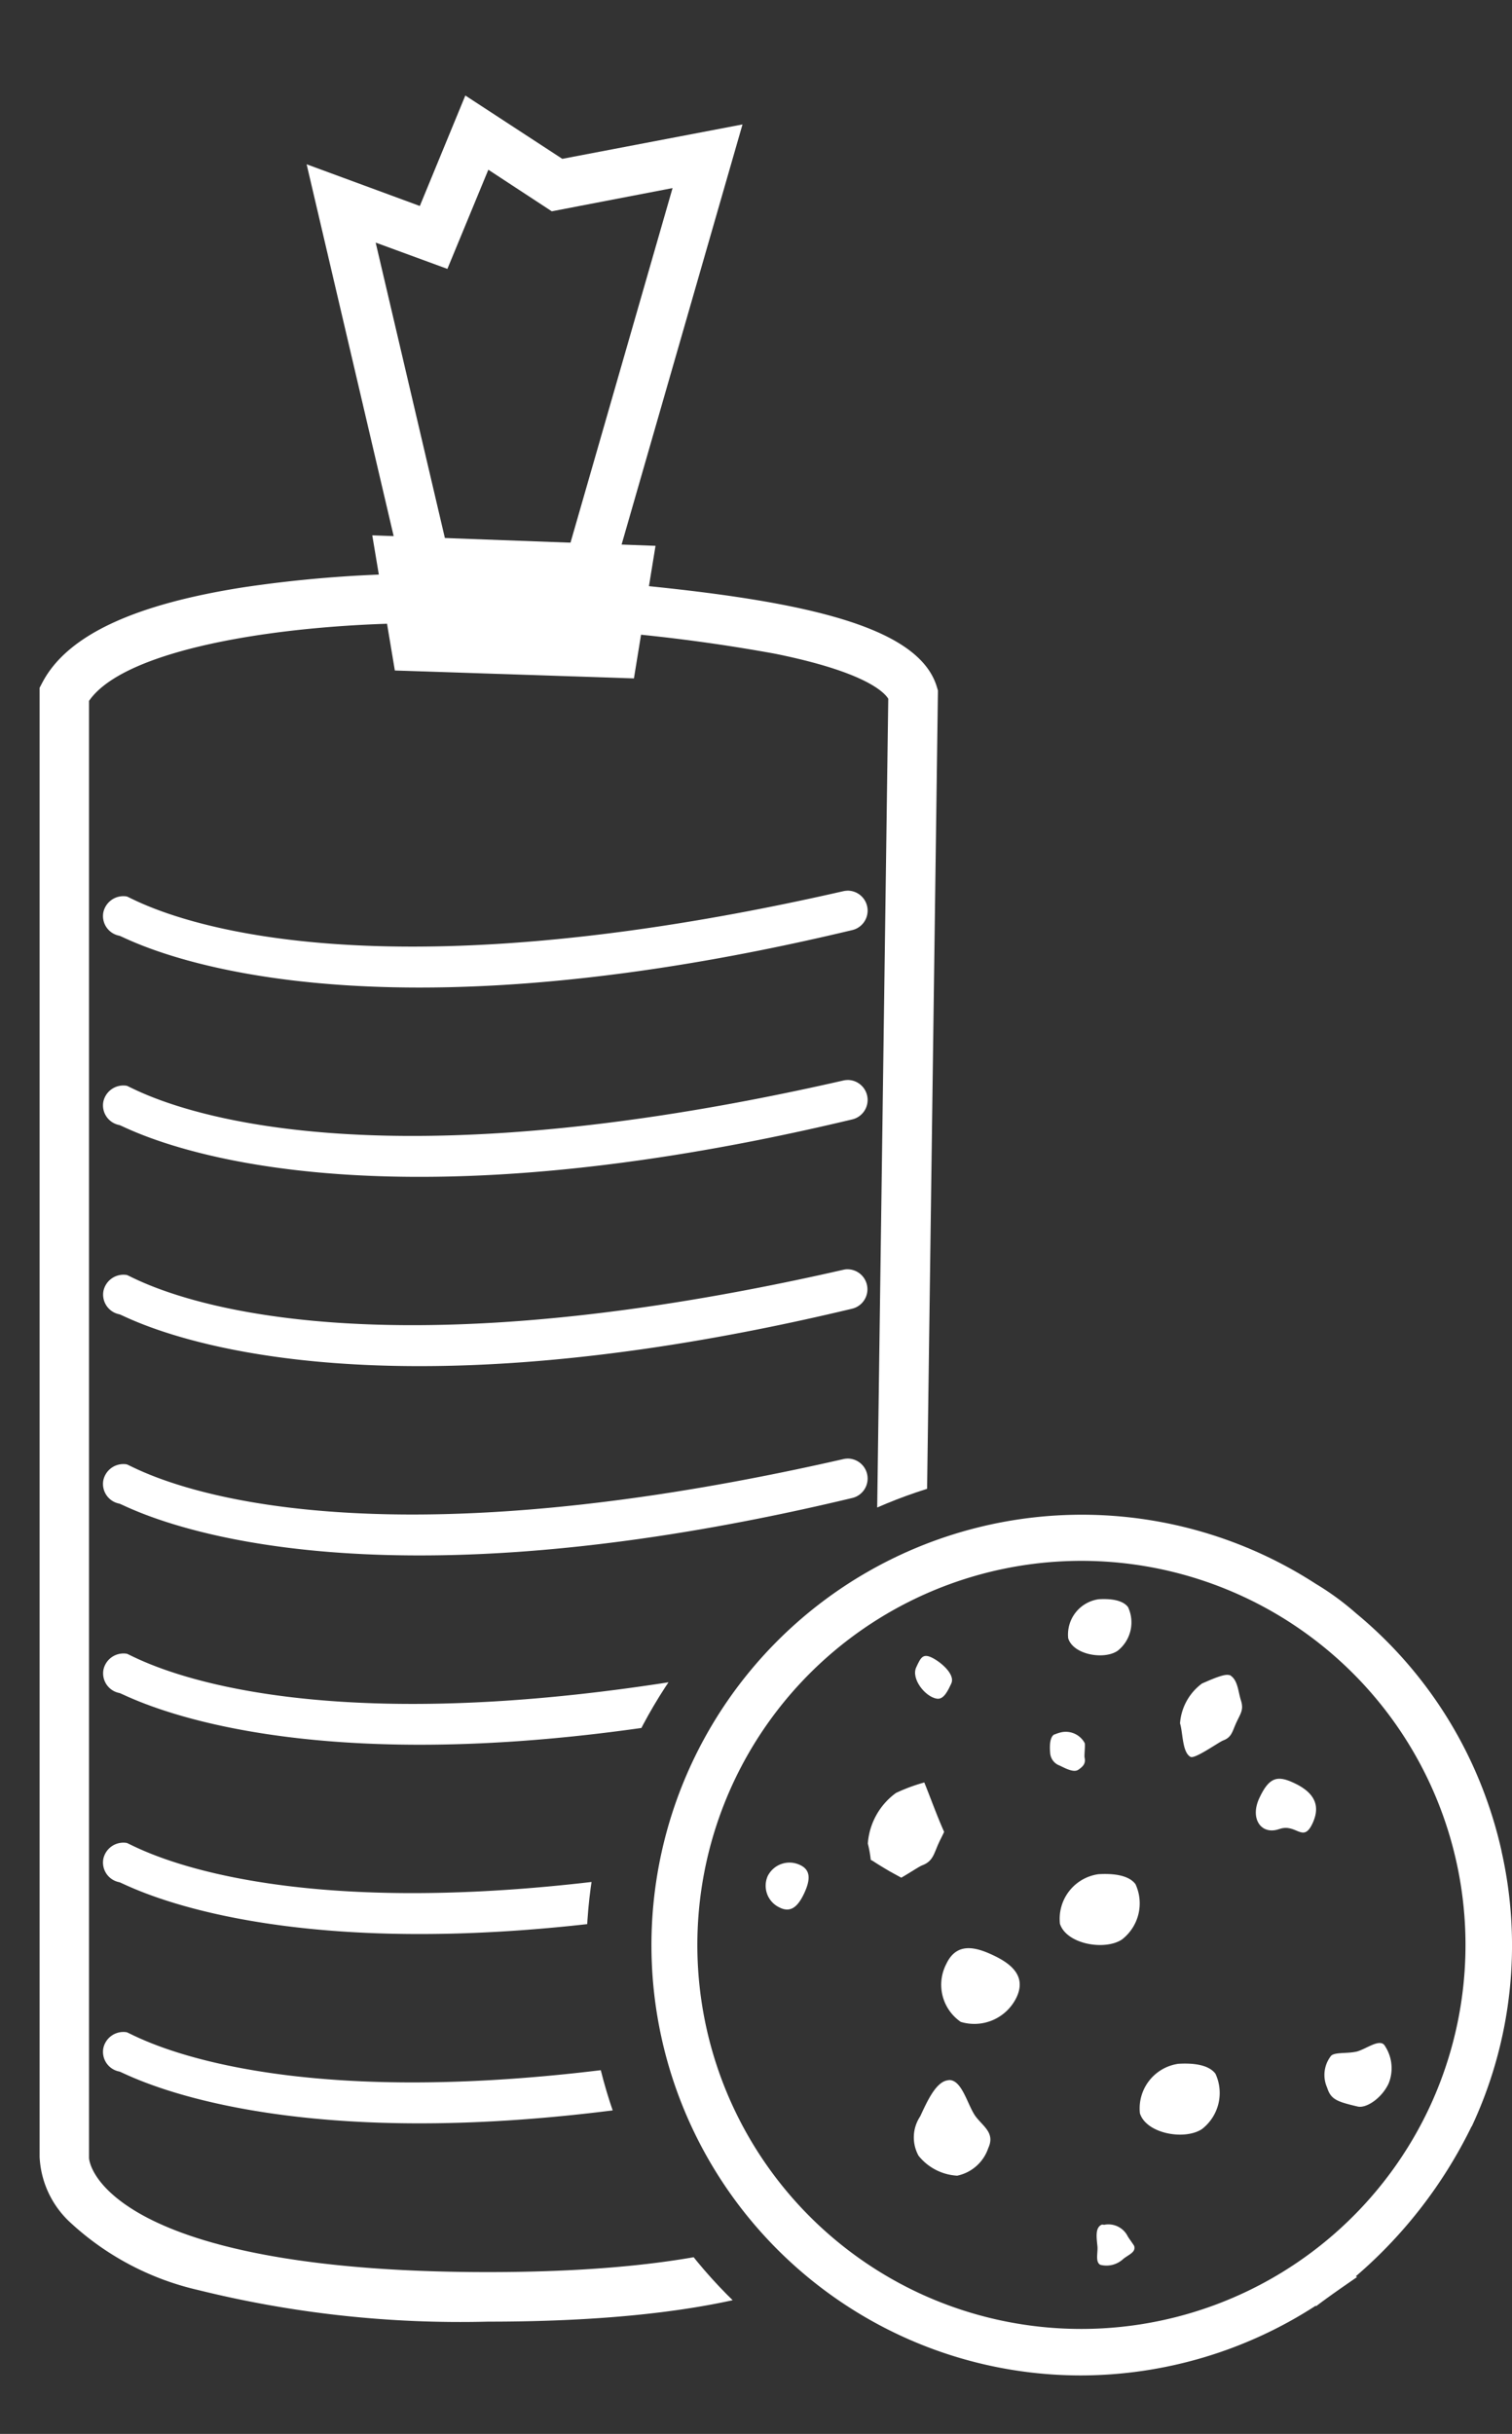 <?xml version="1.0" encoding="UTF-8"?> <svg xmlns="http://www.w3.org/2000/svg" xmlns:xlink="http://www.w3.org/1999/xlink" id="Group_107" data-name="Group 107" width="36.919" height="59.423" viewBox="0 0 36.919 59.423"><rect x="0" y="0" width="36.919" height="59.423" fill="#333333" stroke="none"/><defs><clipPath id="clip-path"><path id="Path_4841" data-name="Path 4841" d="M0,0V59.423H24.435v-.014a11.866,11.866,0,0,1,0-23.473V0Z" fill="#fff"></path></clipPath></defs><path id="Path_4817" data-name="Path 4817" d="M56.859,70.086l0,.008,0-.008" transform="translate(-20.198 -24.897)" fill="#fff"></path><path id="Path_4818" data-name="Path 4818" d="M44.693,72.291a10.427,10.427,0,0,0,.728-6.722l0-.008a10.579,10.579,0,0,0-.382-1.306,10.448,10.448,0,0,0-3.167-4.493,6.708,6.708,0,0,0-.985-.721A10.51,10.51,0,1,0,30.73,77.387a10.452,10.452,0,0,0,4.418.98,10.58,10.58,0,0,0,5.733-1.7l.014.009c.327-.248.665-.48,1-.712l-.032-.017a11.4,11.4,0,0,0,2.827-3.66M31.207,76.36a9.378,9.378,0,1,1,12.459-4.546A9.389,9.389,0,0,1,31.207,76.36" transform="translate(-8.758 -20.372)" fill="#fff"></path><path id="Path_4819" data-name="Path 4819" d="M41.65,72.553c-.415.288-1.364.125-1.524-.377a1.1,1.1,0,0,1,.936-1.21c.3-.019.727,0,.908.242a1.114,1.114,0,0,1-.32,1.344" transform="translate(-14.245 -25.208)" fill="#fff"></path><path id="Path_4820" data-name="Path 4820" d="M44.68,79.733c-.415.288-1.364.125-1.524-.377a1.1,1.1,0,0,1,.936-1.21c.3-.019.727,0,.908.242a1.114,1.114,0,0,1-.32,1.344" transform="translate(-15.322 -27.759)" fill="#fff"></path><path id="Path_4821" data-name="Path 4821" d="M39.867,65.643a.912.912,0,0,1,.164-.055.526.526,0,0,1,.575.259c.021.046-.015.314,0,.364.03.142-.041.212-.153.29s-.318-.034-.453-.1a.351.351,0,0,1-.235-.3c-.013-.137-.023-.4.106-.465" transform="translate(-14.122 -23.294)" fill="#fff"></path><path id="Path_4822" data-name="Path 4822" d="M33.537,67.754a4.275,4.275,0,0,1,.7-.26c.162.4.307.81.484,1.206-.032.075-.077.156-.126.261-.123.264-.14.458-.414.558-.071.029-.289.174-.506.3l-.279-.153c-.138-.081-.275-.163-.409-.251a.376.376,0,0,0-.057-.03,2.834,2.834,0,0,0-.072-.4,1.677,1.677,0,0,1,.679-1.229" transform="translate(-11.668 -23.976)" fill="#fff"></path><path id="Path_4823" data-name="Path 4823" d="M40.442,61.512a.871.871,0,0,1,.741-.958c.239-.015.576,0,.72.192a.882.882,0,0,1-.253,1.065c-.329.228-1.081.1-1.207-.3" transform="translate(-14.359 -21.509)" fill="#fff"></path><path id="Path_4824" data-name="Path 4824" d="M45.888,63.417c.207.108.21.4.282.625s-.008.313-.111.535-.111.362-.328.442c-.111.045-.68.452-.791.4-.206-.108-.186-.591-.258-.819a1.33,1.33,0,0,1,.538-.974c.112-.045.558-.26.669-.2" transform="translate(-15.869 -22.525)" fill="#fff"></path><path id="Path_4825" data-name="Path 4825" d="M36.131,75.571a1.1,1.1,0,0,1-.359-1.413c.25-.536.706-.421,1.123-.228s.845.49.6,1.027a1.143,1.143,0,0,1-1.359.614" transform="translate(-12.668 -26.205)" fill="#fff"></path><path id="Path_4826" data-name="Path 4826" d="M35.457,78.762c.331-.012.46.635.664.9.19.244.467.4.3.761a1.019,1.019,0,0,1-.759.674,1.3,1.3,0,0,1-.943-.486.925.925,0,0,1,.039-.961c.171-.366.393-.872.7-.884" transform="translate(-12.29 -27.979)" fill="#fff"></path><path id="Path_4827" data-name="Path 4827" d="M41.655,84.23c.021-.009.054.008.074,0a.526.526,0,0,1,.558.277c.006.022.155.222.161.244.047.162-.157.214-.285.331a.6.6,0,0,1-.542.127c-.128-.066-.056-.3-.07-.447-.018-.194-.066-.455.1-.531" transform="translate(-14.754 -29.915)" fill="#fff"></path><path id="Path_4828" data-name="Path 4828" d="M48.134,68.58c-.434.158-.729-.241-.49-.754s.44-.559.838-.374.7.468.466.981-.4,0-.814.148" transform="translate(-16.895 -23.926)" fill="#fff"></path><path id="Path_4829" data-name="Path 4829" d="M35.183,63.746c-.283-.046-.633-.486-.5-.768.105-.226.157-.339.371-.239s.589.411.484.636c-.079.169-.183.4-.353.371" transform="translate(-12.31 -22.274)" fill="#fff"></path><path id="Path_4830" data-name="Path 4830" d="M29.35,71.634a.585.585,0,0,1-.308-.772.594.594,0,0,1,.793-.272c.258.12.255.356.1.688s-.329.476-.586.357" transform="translate(-10.298 -25.056)" fill="#fff"></path><path id="Path_4831" data-name="Path 4831" d="M50.924,77.575c.243-.053.6-.355.714-.135a.99.99,0,0,1,.086.908c-.17.366-.551.613-.756.564-.516-.121-.656-.176-.747-.464a.755.755,0,0,1,.086-.76c.069-.11.389-.064.617-.114" transform="translate(-17.817 -27.482)" fill="#fff"></path><g id="Group_55" data-name="Group 55" transform="translate(0 0)" clip-path="url(#clip-path)"><path id="Path_4832" data-name="Path 4832" d="M22.077,76.733a.488.488,0,0,1,.108.965c-12.771,3.055-17.731.164-17.888.135a.489.489,0,0,1-.389-.569.5.5,0,0,1,.569-.39c.155.029,4.56,2.825,17.5-.128a.474.474,0,0,1,.1-.012" transform="translate(-1.385 -27.258)" fill="#fff"></path><path id="Path_4833" data-name="Path 4833" d="M22.077,69.565a.488.488,0,0,1,.108.965c-12.771,3.055-17.731.164-17.888.135a.489.489,0,0,1-.389-.569.5.5,0,0,1,.569-.39c.155.029,4.56,2.825,17.5-.128a.474.474,0,0,1,.1-.012" transform="translate(-1.385 -24.712)" fill="#fff"></path><path id="Path_4834" data-name="Path 4834" d="M22.077,62.4a.488.488,0,0,1,.108.965C9.415,66.416,4.455,63.525,4.3,63.5a.489.489,0,0,1-.389-.569.5.5,0,0,1,.569-.39c.155.029,4.56,2.825,17.5-.128a.474.474,0,0,1,.1-.012" transform="translate(-1.385 -22.166)" fill="#fff"></path><path id="Path_4835" data-name="Path 4835" d="M22.077,55.229a.488.488,0,0,1,.108.965c-12.771,3.055-17.731.164-17.888.135a.489.489,0,0,1-.389-.569.5.5,0,0,1,.569-.39c.155.029,4.56,2.825,17.5-.128a.474.474,0,0,1,.1-.012" transform="translate(-1.385 -19.619)" fill="#fff"></path><path id="Path_4836" data-name="Path 4836" d="M22.077,48.062a.488.488,0,0,1,.108.964C9.415,52.081,4.455,49.19,4.3,49.161a.49.49,0,0,1-.389-.57.5.5,0,0,1,.569-.39c.155.03,4.56,2.825,17.5-.128a.474.474,0,0,1,.1-.012" transform="translate(-1.385 -17.073)" fill="#fff"></path><path id="Path_4837" data-name="Path 4837" d="M22.077,40.894a.488.488,0,0,1,.108.965c-12.771,3.055-17.731.164-17.888.135a.489.489,0,0,1-.389-.569.5.5,0,0,1,.569-.39c.155.029,4.56,2.825,17.5-.128a.475.475,0,0,1,.1-.012" transform="translate(-1.385 -14.527)" fill="#fff"></path><path id="Path_4838" data-name="Path 4838" d="M22.077,33.726a.488.488,0,0,1,.108.965c-12.771,3.055-17.731.164-17.888.135a.489.489,0,0,1-.389-.569.5.5,0,0,1,.569-.39c.155.029,4.56,2.825,17.5-.128a.474.474,0,0,1,.1-.012" transform="translate(-1.385 -11.981)" fill="#fff"></path><path id="Path_4839" data-name="Path 4839" d="M12.332,4.273,14.7,5.819l4.4-.84L15.881,16.163c4.456.4,7.5,1,7.964,2.547l.027.089-.486,35.794A2.286,2.286,0,0,1,22.75,56.2c-1.392,1.605-4.7,2.421-9.846,2.423h-.021A26.639,26.639,0,0,1,5.8,57.849,6.84,6.84,0,0,1,2.684,56.2,2.327,2.327,0,0,1,1.937,54.6V18.733l.07-.133c.6-1.138,2.213-1.9,4.919-2.322a30.605,30.605,0,0,1,3.872-.326l-2.341-10L11.221,6.97ZM14.443,7.1,12.894,6.085l-1,2.421-1.751-.642,2.179,9.3-.774-.011h-.139c-3.4,0-7.37.595-8.265,1.9V54.623c0,.061.072.664,1.151,1.311,1.126.675,3.53,1.479,8.585,1.479H12.9c6.262,0,8.285-1.258,8.933-2.006a1.21,1.21,0,0,0,.345-.709l-.007-.047L22.659,19c-.106-.17-.591-.66-2.771-1.1a42.007,42.007,0,0,0-4.447-.566l-.4-.035-.729-.066,3.08-10.7Z" transform="translate(-0.97 -1.941)" fill="#fff"></path><path id="Path_4840" data-name="Path 4840" d="M14.1,20.271l.551,3.3,5.838.193.527-3.237Z" transform="translate(-5.01 -7.201)" fill="#fff"></path></g></svg> 